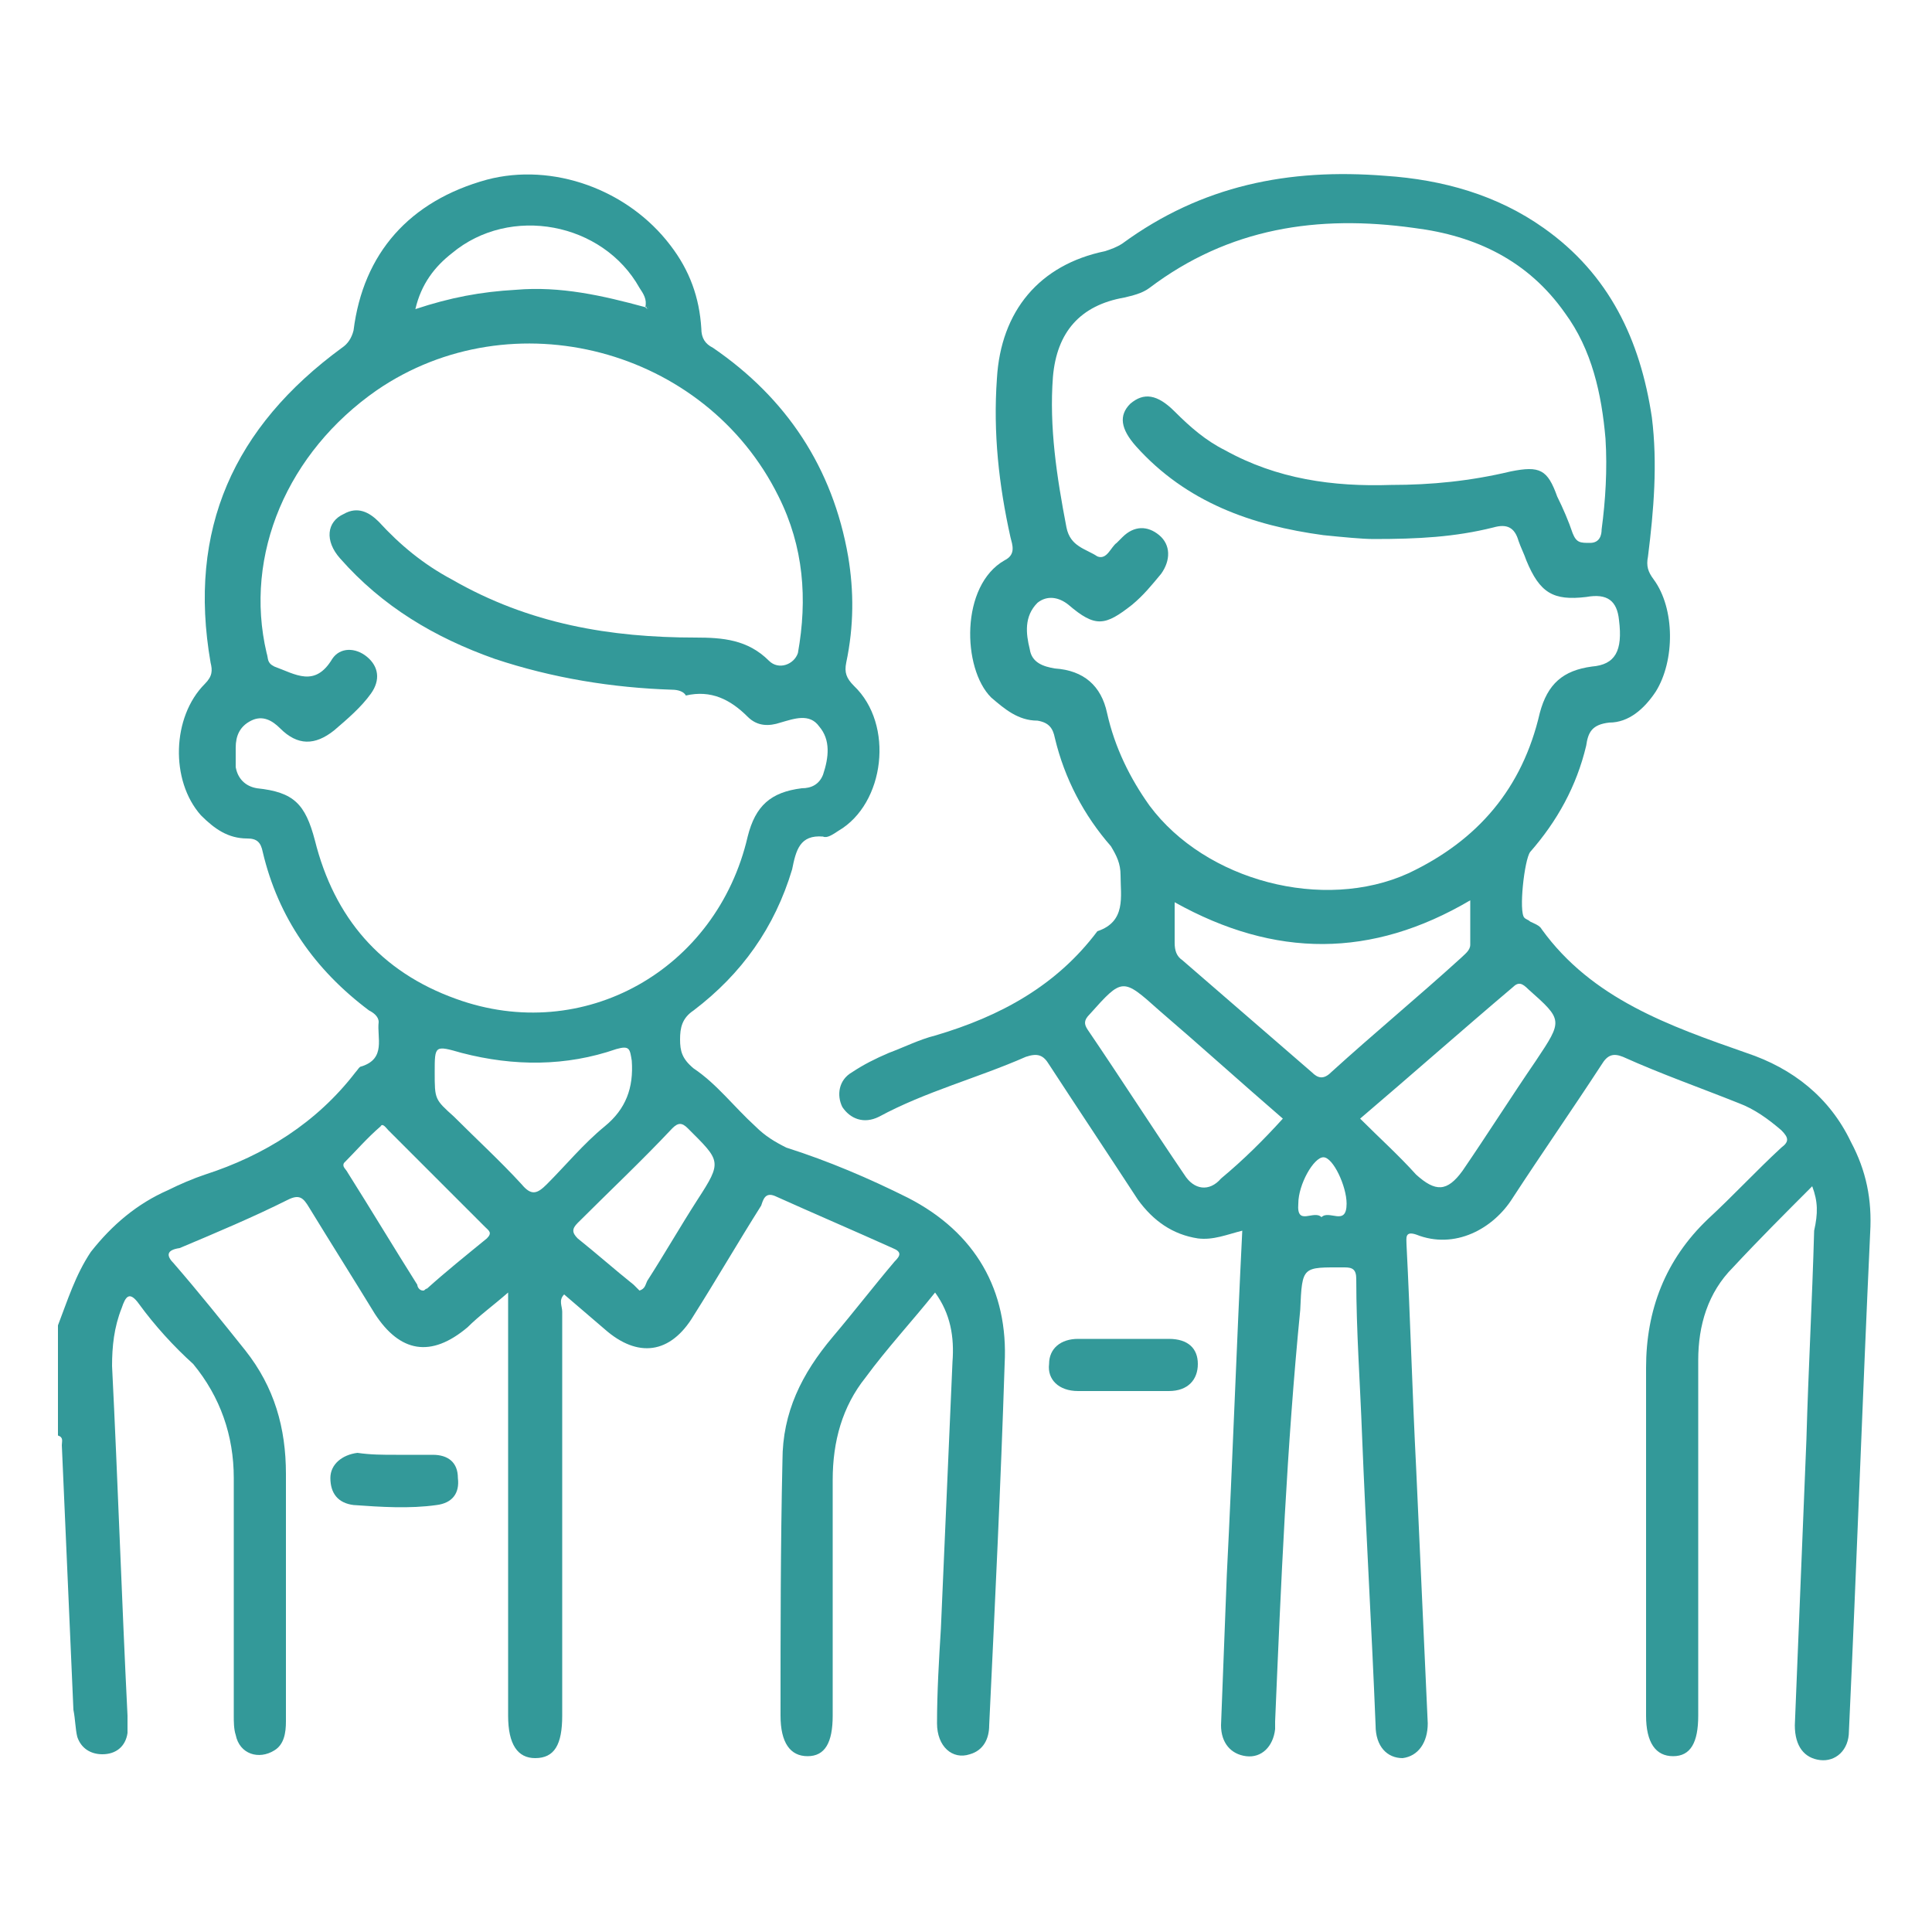 <?xml version="1.0" encoding="utf-8"?>
<!-- Generator: Adobe Illustrator 27.9.0, SVG Export Plug-In . SVG Version: 6.00 Build 0)  -->
<svg version="1.1" id="圖層_1" xmlns="http://www.w3.org/2000/svg" xmlns:xlink="http://www.w3.org/1999/xlink" x="0px" y="0px"
	 viewBox="0 0 100 100" style="enable-background:new 0 0 100 100;" xml:space="preserve">
<style type="text/css">
	.st0{fill:#339999;}
</style>
<g>
	<path class="st0" d="M3,68.6c0.5-1.3,0.9-2.6,1.7-3.8c1.1-1.4,2.4-2.5,4-3.2c0.6-0.3,1.3-0.6,1.9-0.8c3.1-1,5.8-2.7,7.8-5.3
		c0.1-0.1,0.2-0.3,0.3-0.3c1.3-0.4,0.8-1.5,0.9-2.3c0-0.3-0.3-0.5-0.5-0.6c-2.8-2.1-4.7-4.8-5.5-8.2c-0.1-0.5-0.3-0.7-0.8-0.7
		c-1,0-1.7-0.5-2.4-1.2c-1.6-1.8-1.5-5.1,0.2-6.8c0.4-0.4,0.4-0.7,0.3-1.1c-1.2-6.9,1.2-12.2,6.8-16.3c0.3-0.2,0.5-0.5,0.6-0.9
		c0.5-4,2.9-6.7,6.9-7.8c3.4-0.9,7.3,0.5,9.5,3.4c1,1.3,1.5,2.7,1.6,4.3c0,0.5,0.2,0.8,0.6,1c3.8,2.6,6.2,6.2,7,10.8
		c0.3,1.8,0.3,3.6-0.1,5.5c-0.1,0.5,0,0.8,0.4,1.2c2.1,2,1.6,6.1-0.8,7.5c-0.3,0.2-0.6,0.4-0.8,0.3c-1.2-0.1-1.4,0.7-1.6,1.7
		c-0.9,3-2.6,5.4-5.1,7.3c-0.6,0.4-0.7,0.9-0.7,1.5c0,0.6,0.1,1,0.7,1.5c1.2,0.8,2.1,2,3.2,3c0.5,0.5,1,0.8,1.6,1.1
		C42.9,60.1,45,61,47,62c3.5,1.8,5.2,4.8,5,8.6c-0.2,6.2-0.5,12.4-0.8,18.7c0,0.7-0.3,1.3-1,1.5c-0.9,0.3-1.7-0.4-1.7-1.6
		c0-1.6,0.1-3.3,0.2-4.9c0.2-4.6,0.4-9.2,0.6-13.8c0.1-1.3-0.1-2.5-0.9-3.6c-1.2,1.5-2.5,2.9-3.6,4.4c-1.2,1.5-1.7,3.3-1.7,5.3
		c0,4.1,0,8.1,0,12.2c0,1.4-0.4,2.1-1.3,2.1c-0.9,0-1.4-0.7-1.4-2.1c0-4.4,0-8.8,0.1-13.2c0-2.5,1-4.5,2.6-6.4
		c1.1-1.3,2.1-2.6,3.2-3.9c0.3-0.3,0.4-0.5-0.1-0.7c-2-0.9-4.1-1.8-6.1-2.7c-0.5-0.2-0.6,0.2-0.7,0.5c-1.2,1.9-2.3,3.8-3.5,5.7
		c-1.2,2-2.9,2.2-4.6,0.7c-0.7-0.6-1.4-1.2-2.1-1.8c-0.3,0.3-0.1,0.6-0.1,0.9c0,7,0,13.9,0,20.9c0,1.5-0.4,2.2-1.4,2.2
		c-0.9,0-1.4-0.7-1.4-2.2c0-7.2,0-14.5,0-21.9c-0.8,0.7-1.5,1.2-2.1,1.8c-1.9,1.6-3.5,1.3-4.8-0.7c-1.1-1.8-2.3-3.7-3.4-5.5
		c-0.3-0.5-0.5-0.7-1.1-0.4c-1.8,0.9-3.7,1.7-5.6,2.5C8.6,64.7,8.6,65,9,65.4c1.3,1.5,2.5,3,3.7,4.5c1.5,1.9,2.1,4,2.1,6.4
		c0,4.3,0,8.5,0,12.8c0,0.6-0.1,1.2-0.6,1.5c-0.8,0.5-1.8,0.2-2-0.8c-0.1-0.3-0.1-0.7-0.1-1c0-4.1,0-8.2,0-12.3
		c0-2.2-0.7-4.2-2.1-5.9C9,69.7,8,68.6,7.2,67.5c-0.5-0.7-0.7-0.4-0.9,0.2c-0.4,1-0.5,2-0.5,3c0.3,6,0.5,12.1,0.8,18.1
		c0,0.3,0,0.6,0,0.9c-0.1,0.7-0.6,1.1-1.3,1.1c-0.6,0-1.1-0.3-1.3-0.9c-0.1-0.4-0.1-0.9-0.2-1.4C3.6,84,3.4,79.4,3.2,74.8
		c0-0.2,0.1-0.4-0.2-0.5C3,72.4,3,70.5,3,68.6z M33.4,15.9c0,0,0.1,0.1,0.1,0.1C33.6,15.9,33.6,15.8,33.4,15.9
		c0.1-0.4-0.1-0.7-0.3-1c-1.9-3.4-6.7-4.3-9.7-1.8c-0.9,0.7-1.6,1.6-1.9,2.9c1.8-0.6,3.4-0.9,5.2-1C29,14.8,31.2,15.3,33.4,15.9z
		 M34.8,35.7c-3.1-0.1-6.2-0.6-9.2-1.6c-3.1-1.1-5.8-2.7-8-5.2c-0.8-0.9-0.7-1.9,0.2-2.3c0.7-0.4,1.3-0.1,1.8,0.4
		c1.1,1.2,2.3,2.2,3.8,3C27.4,32.3,31.6,33,36,33c1.4,0,2.7,0.1,3.8,1.2c0.5,0.5,1.3,0.2,1.5-0.4c0.5-2.8,0.3-5.5-1-8.1
		c-3.8-7.7-13.8-10.3-20.8-5.5c-4.6,3.2-6.9,8.5-5.7,13.6c0.1,0.3,0,0.5,0.4,0.7c1.1,0.4,2.1,1.1,3-0.4c0.4-0.6,1.2-0.6,1.8-0.1
		c0.6,0.5,0.7,1.2,0.2,1.9c-0.5,0.7-1.2,1.3-1.9,1.9c-1,0.8-1.9,0.8-2.8-0.1c-0.4-0.4-0.9-0.7-1.5-0.4c-0.6,0.3-0.8,0.8-0.8,1.4
		c0,0.3,0,0.7,0,1c0.1,0.6,0.5,1,1.1,1.1c1.9,0.2,2.5,0.8,3,2.7c1,4,3.4,6.8,7.3,8.2c6.6,2.4,13.5-1.5,15.1-8.4
		c0.4-1.6,1.2-2.3,2.8-2.5c0.5,0,0.9-0.2,1.1-0.7c0.3-0.9,0.4-1.8-0.2-2.5c-0.5-0.7-1.3-0.4-2-0.2c-0.6,0.2-1.2,0.2-1.7-0.3
		c-0.9-0.9-1.9-1.4-3.2-1.1C35.4,35.8,35.1,35.7,34.8,35.7z M22.5,55.5c0,1.4,0,1.4,1,2.3c1.2,1.2,2.4,2.3,3.5,3.5
		c0.5,0.6,0.8,0.5,1.3,0c1-1,1.9-2.1,3-3c1.1-0.9,1.5-2,1.4-3.4c-0.1-0.6-0.1-0.8-0.8-0.6c-2.6,0.9-5.3,0.9-8,0.2
		C22.5,54.1,22.5,54.1,22.5,55.5z M21.9,66.8c0.1,0,0.1-0.1,0.2-0.1c1-0.9,2-1.7,3.1-2.6c0.3-0.3,0.1-0.4-0.1-0.6
		c-1.7-1.7-3.3-3.3-5-5c-0.1-0.1-0.3-0.4-0.4-0.2c-0.7,0.6-1.3,1.3-1.9,1.9c-0.1,0.2,0.1,0.3,0.2,0.5c1.2,1.9,2.4,3.9,3.6,5.8
		C21.6,66.6,21.7,66.8,21.9,66.8z M33.1,66.8c0.3-0.1,0.3-0.3,0.4-0.5c0.9-1.4,1.7-2.8,2.6-4.2c1.3-2,1.2-2-0.5-3.7
		c-0.3-0.3-0.5-0.3-0.8,0c-1.6,1.7-3.3,3.3-4.9,4.9c-0.3,0.3-0.3,0.5,0,0.8c1,0.8,1.9,1.6,2.9,2.4C32.9,66.6,33,66.7,33.1,66.8z"/>
	<path class="st0" d="M93.8,61.4c-1.4,1.4-2.8,2.8-4.1,4.2c-1.3,1.3-1.8,3-1.8,4.8c0,6.1,0,12.3,0,18.4c0,1.4-0.4,2.1-1.3,2.1
		c-0.9,0-1.4-0.7-1.4-2.1c0-6,0-12,0-18c0-3,1-5.6,3.2-7.7c1.3-1.2,2.5-2.5,3.8-3.7c0.4-0.3,0.4-0.5,0-0.9c-0.7-0.6-1.4-1.1-2.2-1.4
		c-2-0.8-4-1.5-6-2.4c-0.5-0.2-0.8-0.1-1.1,0.4c-1.5,2.3-3.1,4.6-4.6,6.9c-1,1.6-3,2.7-5,1.9c-0.6-0.2-0.5,0.2-0.5,0.5
		c0.2,3.9,0.3,7.7,0.5,11.6c0.2,4.4,0.4,8.8,0.6,13.2c0,1-0.5,1.7-1.3,1.8c-0.8,0-1.4-0.6-1.4-1.7c-0.2-5-0.5-10-0.7-15
		c-0.1-2.7-0.3-5.4-0.3-8.1c0-0.5-0.2-0.6-0.6-0.6c-2.2,0-2.2-0.1-2.3,2.2C66.6,74.9,66.3,82,66,89.1c0,0.1,0,0.2,0,0.4
		c-0.1,0.9-0.7,1.5-1.5,1.4c-0.8-0.1-1.3-0.7-1.3-1.6c0.1-2.6,0.2-5.2,0.3-7.8c0.3-5.9,0.5-11.8,0.8-17.8c-0.8,0.2-1.5,0.5-2.3,0.4
		c-1.3-0.2-2.3-0.9-3.1-2c-1.5-2.3-3.1-4.7-4.6-7c-0.3-0.5-0.6-0.6-1.2-0.4c-2.5,1.1-5.2,1.8-7.6,3.1c-0.8,0.4-1.5,0.1-1.9-0.5
		c-0.3-0.6-0.2-1.4,0.5-1.8c0.6-0.4,1.2-0.7,1.9-1c0.8-0.3,1.6-0.7,2.4-0.9c3.4-1,6.3-2.6,8.4-5.4c1.5-0.5,1.2-1.8,1.2-2.9
		c0-0.6-0.2-1-0.5-1.5c-1.4-1.6-2.4-3.5-2.9-5.6c-0.1-0.5-0.3-0.8-0.9-0.9c-1,0-1.7-0.6-2.4-1.2c-1.5-1.5-1.6-5.8,0.7-7.1
		c0.6-0.3,0.4-0.8,0.3-1.2c-0.6-2.7-0.9-5.4-0.7-8.2c0.2-3.5,2.2-5.9,5.6-6.6c0.3-0.1,0.6-0.2,0.9-0.4c4.1-3,8.6-3.9,13.6-3.5
		c3,0.2,5.8,1,8.2,2.7c3.4,2.4,5,5.8,5.6,9.8c0.3,2.4,0.1,4.8-0.2,7.2c-0.1,0.5,0,0.8,0.3,1.2c1.1,1.5,1.1,4.2,0.1,5.8
		c-0.6,0.9-1.4,1.6-2.4,1.6c-0.9,0.1-1.1,0.5-1.2,1.2c-0.5,2.1-1.5,3.9-2.9,5.5c-0.3,0.4-0.6,3.1-0.3,3.4c0.1,0.1,0.2,0.1,0.3,0.2
		c0.2,0.1,0.5,0.2,0.6,0.4c2.6,3.6,6.6,5,10.6,6.4c2.4,0.8,4.3,2.3,5.4,4.6c0.8,1.5,1.1,3,1,4.7c-0.4,8.6-0.7,17.2-1.1,25.8
		c0,1-0.7,1.6-1.5,1.5c-0.8-0.1-1.3-0.7-1.3-1.8c0.2-4.9,0.4-9.9,0.6-14.8c0.1-3.6,0.3-7.2,0.4-10.8C94.1,62.8,94.1,62.2,93.8,61.4z
		 M71.1,27.9c-0.6,0-1.6-0.1-2.6-0.2c-3.7-0.5-7.1-1.7-9.7-4.6c-0.8-0.9-0.9-1.6-0.3-2.2c0.7-0.6,1.4-0.5,2.3,0.4
		c0.8,0.8,1.6,1.5,2.6,2c2.7,1.5,5.6,1.9,8.6,1.8c2.1,0,4.1-0.2,6.2-0.7c1.5-0.3,1.9-0.1,2.4,1.3c0.3,0.6,0.6,1.3,0.8,1.9
		c0.2,0.5,0.4,0.5,0.9,0.5c0.5,0,0.6-0.4,0.6-0.7c0.2-1.5,0.3-3.1,0.2-4.7c-0.2-2.3-0.7-4.6-2.1-6.5c-1.9-2.7-4.6-4-7.8-4.4
		c-5-0.7-9.6,0-13.7,3.1c-0.4,0.3-0.9,0.4-1.3,0.5c-2.3,0.4-3.5,1.8-3.7,4.1c-0.2,2.6,0.2,5.2,0.7,7.8c0.2,1,1,1.1,1.6,1.5
		c0.5,0.2,0.7-0.5,1-0.7c0.1-0.1,0.2-0.2,0.3-0.3c0.6-0.6,1.3-0.6,1.9-0.1c0.6,0.5,0.6,1.3,0.1,2c-0.5,0.6-0.9,1.1-1.5,1.6
		c-1.4,1.1-1.9,1.2-3.3,0c-0.5-0.4-1.1-0.5-1.6-0.1c-0.7,0.7-0.6,1.6-0.4,2.4c0.1,0.7,0.7,0.9,1.3,1c1.5,0.1,2.4,0.9,2.7,2.3
		c0.4,1.8,1.2,3.4,2.2,4.8c2.9,3.9,9,5.5,13.4,3.5c3.6-1.7,5.9-4.4,6.8-8.3c0.4-1.5,1.2-2.2,2.7-2.4c1.2-0.1,1.6-0.8,1.4-2.4
		c-0.1-1-0.6-1.4-1.7-1.2c-1.7,0.2-2.4-0.2-3.1-1.9c-0.1-0.3-0.3-0.7-0.4-1c-0.2-0.7-0.6-0.9-1.3-0.7C75.3,27.8,73.4,27.9,71.1,27.9
		z M60.8,46.7c0,0.8,0,1.4,0,2.1c0,0.4,0.1,0.7,0.4,0.9c2.2,1.9,4.5,3.9,6.7,5.8c0.3,0.3,0.6,0.4,1,0c2.2-2,4.5-3.9,6.7-5.9
		c0.2-0.2,0.5-0.4,0.5-0.7c0-0.7,0-1.4,0-2.3C71,49.6,66,49.6,60.8,46.7z M70.4,57.9c1,1,2,1.9,2.9,2.9c1,0.9,1.6,0.9,2.4-0.2
		c1.3-1.9,2.5-3.8,3.8-5.7c1.4-2.1,1.4-2.1-0.4-3.7c-0.3-0.3-0.5-0.4-0.8-0.1C75.7,53.3,73.1,55.6,70.4,57.9z M66.4,57.9
		c-2.2-1.9-4.3-3.8-6.4-5.6c-1.9-1.7-1.9-1.7-3.6,0.2c-0.3,0.3-0.3,0.5-0.1,0.8c1.7,2.5,3.3,5,5,7.5c0.5,0.8,1.3,0.9,1.9,0.2
		C64.4,60,65.4,59,66.4,57.9z M68.4,63c0.4-0.4,1.3,0.5,1.3-0.7c0-0.9-0.7-2.4-1.2-2.4c-0.5,0-1.3,1.4-1.3,2.4
		C67.1,63.5,68,62.6,68.4,63z"/>
	<path class="st0" d="M58.2,72c-0.8,0-1.6,0-2.4,0c-1,0-1.6-0.6-1.5-1.4c0-0.8,0.6-1.3,1.5-1.3c1.6,0,3.2,0,4.7,0
		c1,0,1.5,0.5,1.5,1.3c0,0.8-0.5,1.4-1.5,1.4c-0.1,0-0.1,0-0.2,0C59.6,72,58.9,72,58.2,72z"/>
	<path class="st0" d="M20.5,75.3c0.6,0,1.3,0,1.9,0c0.8,0,1.3,0.4,1.3,1.2c0.1,0.8-0.3,1.3-1.1,1.4c-1.4,0.2-2.9,0.1-4.3,0
		c-0.8-0.1-1.2-0.6-1.2-1.4c0-0.7,0.6-1.2,1.4-1.3C19.2,75.3,19.8,75.3,20.5,75.3z"/>
	<path class="st0" d="M33.5,15.8c0.1,0.1,0.1,0.1,0,0.2C33.5,16,33.4,15.9,33.5,15.8C33.4,15.8,33.5,15.8,33.5,15.8z"/>
</g>
</svg>

